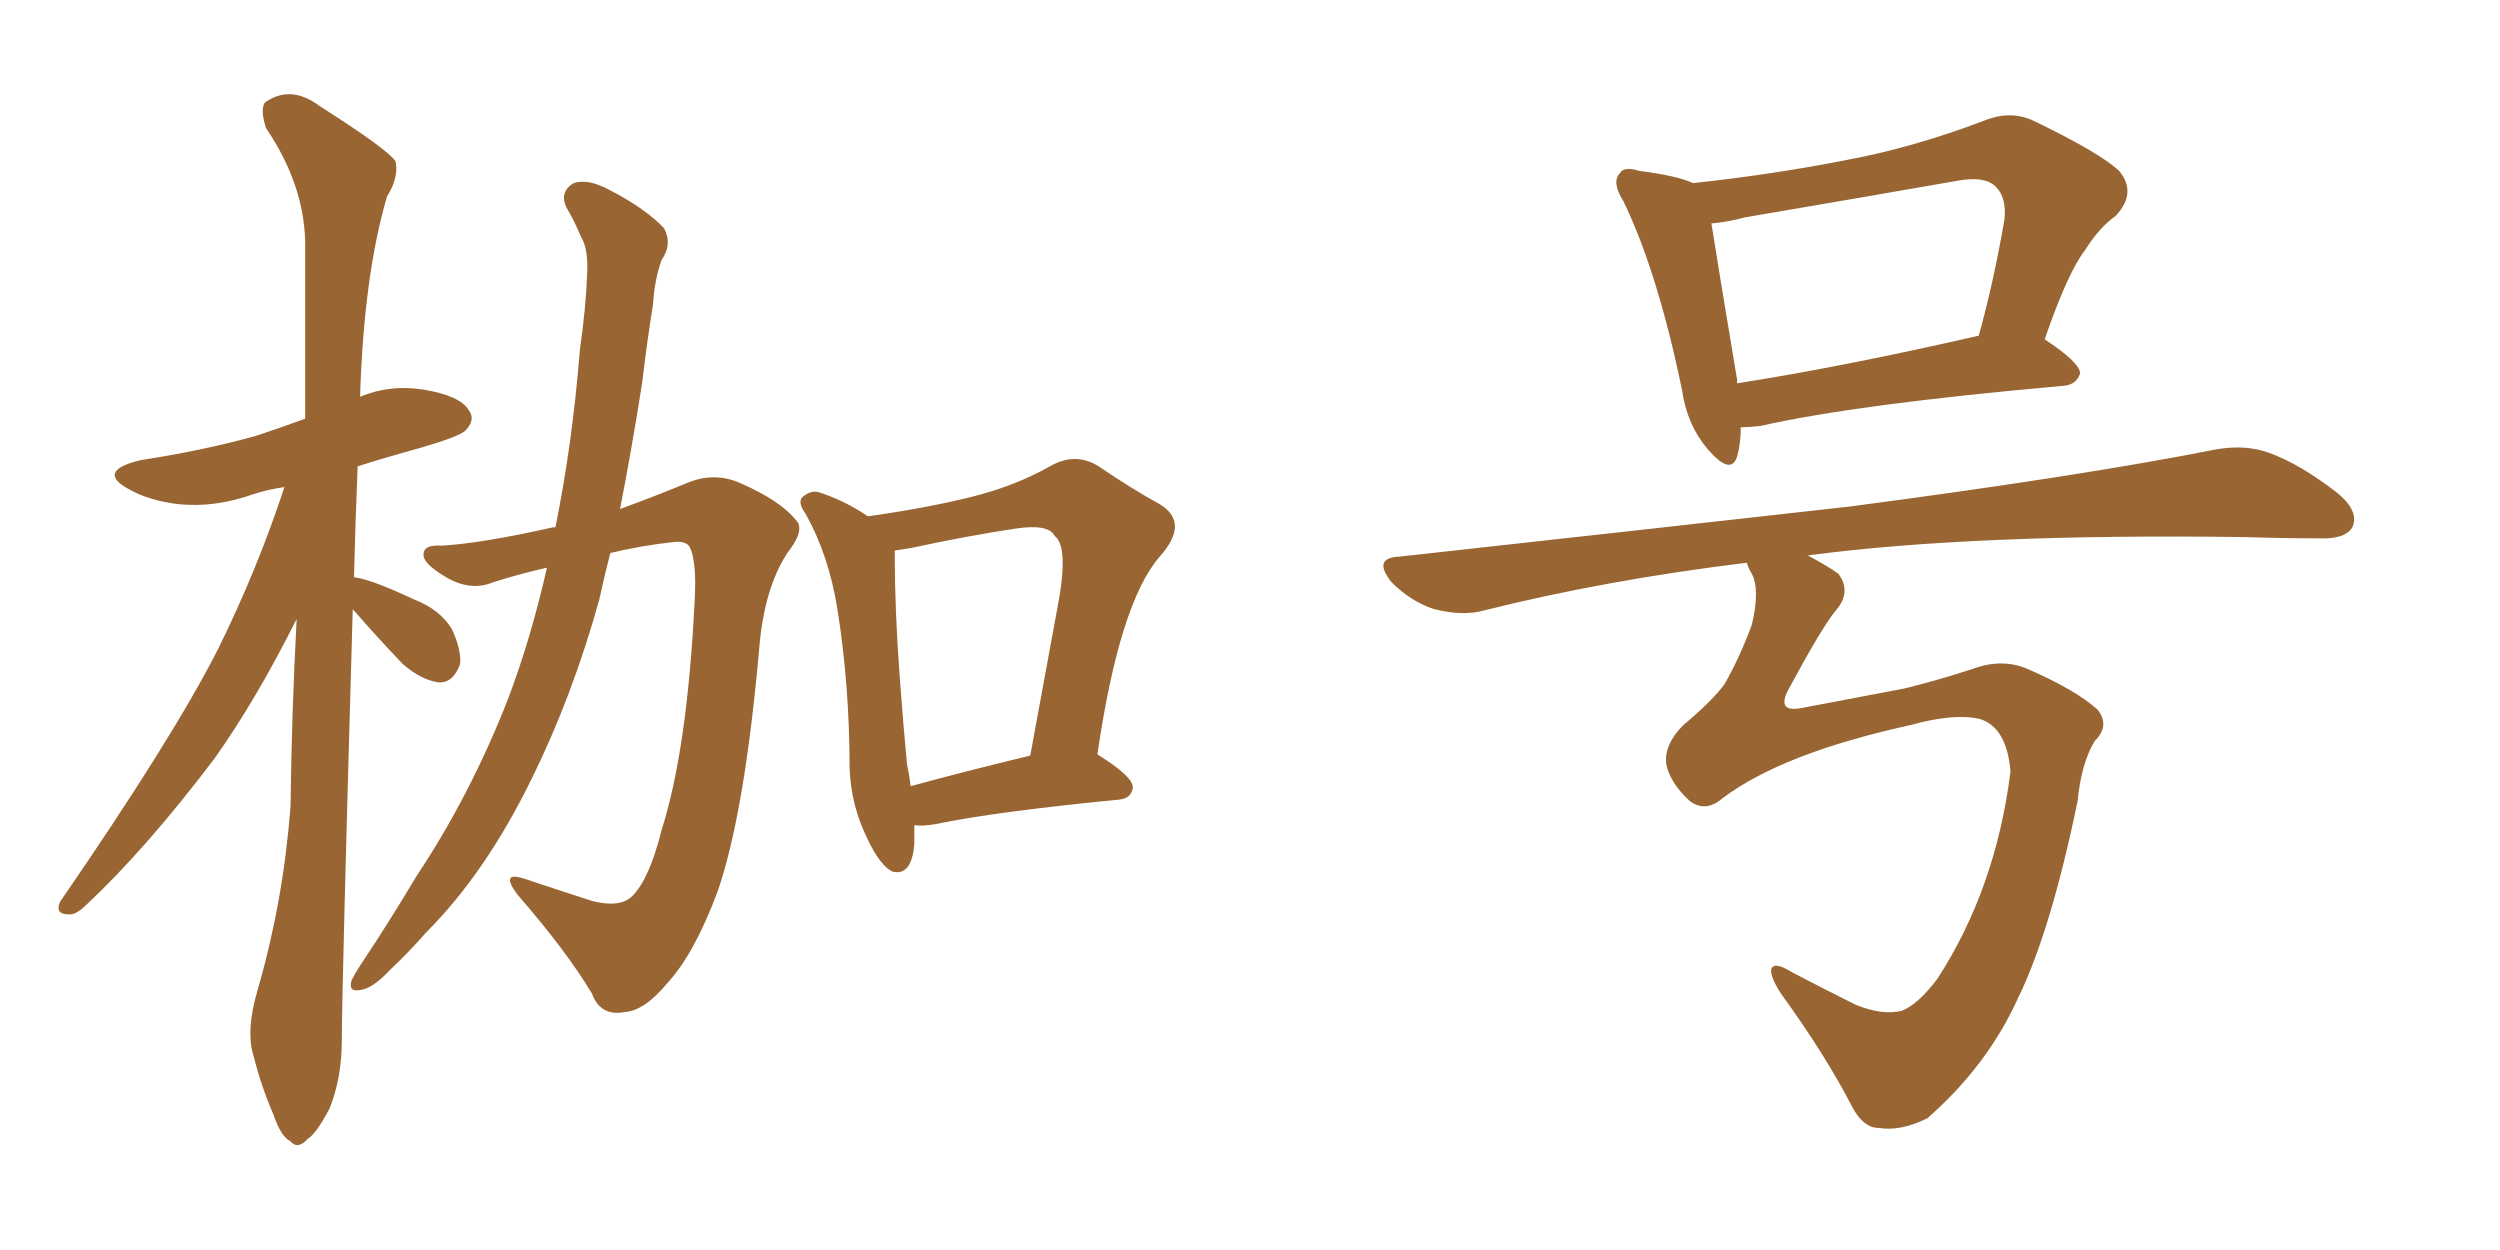 <svg xmlns="http://www.w3.org/2000/svg" xmlns:xlink="http://www.w3.org/1999/xlink" width="300" height="150"><path fill="#996633" padding="10" d="M65.63 68.12L65.63 68.12Q62.40 68.85 59.18 69.87L59.18 69.87Q56.40 71.04 53.32 69.14L53.32 69.14Q50.68 67.53 50.83 66.50L50.83 66.50Q50.83 65.33 53.03 65.48L53.03 65.48Q57.86 65.19 66.36 63.28L66.36 63.28Q66.50 63.28 66.65 63.28L66.65 63.28Q68.70 53.17 69.58 42.04L69.58 42.04Q70.31 36.91 70.46 32.81L70.46 32.81Q70.61 29.88 69.73 28.42L69.73 28.42Q68.85 26.37 67.97 24.90L67.97 24.90Q67.09 23.00 68.85 21.97L68.85 21.97Q70.61 21.39 73.24 22.85L73.24 22.85Q77.49 25.05 79.69 27.39L79.69 27.39Q80.71 29.30 79.39 31.20L79.39 31.20Q78.52 33.69 78.37 36.47L78.37 36.47Q77.64 41.02 77.05 46.00L77.05 46.00Q75.88 53.47 74.41 61.08L74.41 61.08Q78.81 59.47 82.32 58.01L82.32 58.01Q85.69 56.54 88.92 58.01L88.92 58.01Q93.60 60.06 95.51 62.40L95.51 62.40Q96.68 63.57 94.48 66.36L94.48 66.36Q91.70 70.61 91.11 77.78L91.11 77.78Q89.36 97.56 86.13 106.93L86.13 106.93Q83.35 114.40 80.13 117.92L80.13 117.92Q77.34 121.29 75 121.44L75 121.44Q72.07 122.02 71.04 119.24L71.04 119.24Q67.97 114.11 62.11 107.37L62.11 107.37Q59.91 104.44 62.99 105.47L62.99 105.47Q66.94 106.79 71.04 108.11L71.04 108.11Q74.41 108.98 75.88 107.52L75.88 107.52Q77.93 105.47 79.39 99.61L79.39 99.61Q82.47 89.94 83.35 72.22L83.35 72.22Q83.64 67.38 82.76 65.63L82.76 65.63Q82.32 64.89 80.86 65.04L80.86 65.04Q76.90 65.48 73.24 66.36L73.24 66.36Q72.51 69.14 71.92 71.92L71.92 71.92Q68.70 83.50 63.87 93.31L63.87 93.31Q58.30 104.74 51.12 111.91L51.12 111.91Q49.07 114.26 46.73 116.46L46.73 116.46Q44.68 118.65 43.21 118.80L43.21 118.80Q41.75 119.09 42.19 117.63L42.19 117.63Q42.63 116.75 43.21 115.87L43.21 115.87Q46.73 110.60 49.95 105.18L49.95 105.18Q56.40 95.51 60.94 83.94L60.94 83.94Q63.72 76.61 65.63 68.12ZM109.72 99.02L109.72 99.02Q109.72 100.20 109.72 101.22L109.72 101.22Q109.42 105.18 107.08 104.59L107.08 104.59Q105.62 103.86 104.15 100.78L104.15 100.78Q102.10 96.68 101.95 92.14L101.95 92.14Q101.95 82.32 100.49 73.10L100.49 73.10Q99.46 66.65 96.68 61.67L96.68 61.67Q95.51 60.06 96.53 59.47L96.53 59.47Q97.27 58.89 98.14 59.03L98.14 59.03Q101.37 60.06 104.15 61.96L104.15 61.96Q111.33 60.94 116.60 59.62L116.60 59.62Q121.88 58.30 125.98 55.96L125.98 55.96Q129.05 54.20 131.84 55.96L131.84 55.96Q135.94 58.74 139.16 60.50L139.16 60.50Q142.82 62.70 139.16 66.80L139.16 66.80Q134.33 72.36 131.69 90.53L131.69 90.53Q135.94 93.16 135.94 94.48L135.94 94.48Q135.79 95.80 134.33 95.95L134.33 95.95Q119.38 97.41 112.35 98.88L112.35 98.88Q110.74 99.17 109.72 99.02ZM109.28 94.34L109.28 94.34Q115.72 92.58 123.63 90.67L123.63 90.67Q125.39 81.15 126.86 73.10L126.86 73.10Q128.32 65.63 126.56 64.31L126.56 64.31Q125.83 62.84 121.88 63.43L121.88 63.43Q116.02 64.31 109.28 65.77L109.28 65.77Q108.25 65.92 107.37 66.06L107.37 66.06Q107.37 66.21 107.37 66.65L107.37 66.65Q107.37 73.10 107.96 81.15L107.96 81.15Q108.40 87.16 108.84 91.70L108.84 91.70Q109.13 93.02 109.28 94.34ZM42.33 73.10L42.33 73.10L42.33 73.10Q41.02 118.65 41.02 124.80L41.02 124.80Q41.02 129.35 39.55 133.01L39.55 133.01Q37.94 136.08 36.91 136.67L36.91 136.67Q35.74 137.99 34.86 136.96L34.86 136.96Q33.69 136.38 32.81 133.74L32.81 133.74Q31.35 130.37 30.47 126.86L30.47 126.86Q29.44 123.78 30.91 118.80L30.91 118.80Q33.98 108.25 34.86 96.83L34.86 96.83Q35.01 85.25 35.60 74.27L35.60 74.27Q30.76 83.94 25.78 90.97L25.78 90.97Q17.58 101.81 10.40 108.54L10.40 108.54Q9.08 109.86 8.20 109.72L8.20 109.72Q6.59 109.72 7.18 108.25L7.18 108.25Q20.80 88.48 26.22 77.78L26.22 77.78Q30.91 68.26 34.13 58.45L34.13 58.45Q32.08 58.74 30.32 59.33L30.32 59.33Q25.78 60.94 21.39 60.50L21.39 60.50Q17.87 60.06 15.53 58.74L15.53 58.74Q11.43 56.54 16.85 55.22L16.85 55.22Q24.46 54.05 30.76 52.29L30.76 52.29Q33.84 51.27 36.62 50.24L36.62 50.24Q36.62 39.26 36.62 29.88L36.62 29.88Q36.77 22.56 31.93 15.38L31.93 15.38Q31.20 13.18 31.79 12.30L31.79 12.30Q34.86 10.11 38.38 12.74L38.38 12.74Q46.44 17.87 47.46 19.34L47.46 19.34Q47.90 21.24 46.44 23.58L46.44 23.58Q43.65 33.11 43.21 47.61L43.21 47.61Q46.73 46.14 50.68 46.73L50.68 46.73Q55.22 47.46 56.25 49.22L56.25 49.22Q57.13 50.39 55.81 51.71L55.81 51.71Q54.93 52.44 50.39 53.76L50.39 53.76Q46.14 54.93 42.92 55.96L42.92 55.96Q42.63 62.99 42.48 69.29L42.48 69.29Q42.63 69.29 42.63 69.29L42.63 69.29Q44.68 69.58 49.66 71.92L49.66 71.92Q52.73 73.10 54.20 75.44L54.20 75.44Q55.37 77.93 55.22 79.69L55.22 79.69Q54.35 82.03 52.59 81.88L52.59 81.88Q50.54 81.59 48.34 79.69L48.34 79.69Q45.12 76.32 42.33 73.10ZM216.94 66.65L216.94 66.65Q219.14 67.82 220.61 68.85L220.61 68.85Q222.22 71.04 220.31 73.24L220.31 73.24Q218.70 75.15 214.60 82.76L214.60 82.76Q213.13 85.55 216.21 84.96L216.21 84.96Q223.10 83.64 228.52 82.62L228.52 82.62Q232.18 81.74 236.72 80.27L236.72 80.27Q240.23 78.96 243.31 80.27L243.31 80.27Q249.02 82.76 251.66 85.11L251.66 85.11Q253.27 87.01 251.37 88.92L251.37 88.92Q249.76 91.55 249.32 96.09L249.32 96.09Q246.09 111.77 242.14 119.82L242.14 119.82Q238.48 127.88 231.30 134.18L231.30 134.18Q228.08 135.79 225.44 135.35L225.44 135.35Q223.68 135.35 222.36 133.01L222.36 133.01Q219.14 126.71 213.72 119.24L213.72 119.24Q212.40 117.19 212.55 116.31L212.55 116.31Q212.84 115.28 215.19 116.75L215.19 116.75Q218.26 118.36 222.66 120.56L222.66 120.56Q225.88 121.88 228.22 121.29L228.22 121.29Q230.13 120.56 232.47 117.48L232.47 117.48Q239.50 106.64 241.26 92.58L241.26 92.58Q240.82 87.30 237.60 86.28L237.60 86.28Q234.52 85.55 229.25 87.01L229.25 87.01Q213.87 90.38 206.69 95.80L206.69 95.80Q204.64 97.56 202.73 96.09L202.73 96.09Q200.39 93.90 199.95 91.70L199.95 91.70Q199.66 89.36 202.00 87.01L202.00 87.01Q205.66 83.94 206.98 82.03L206.98 82.03Q208.74 78.96 210.21 75L210.21 75Q211.23 70.75 210.21 68.85L210.21 68.85Q209.77 68.12 209.62 67.53L209.62 67.53Q192.77 69.58 178.13 73.24L178.13 73.24Q175.63 73.97 172.12 73.10L172.12 73.10Q169.34 72.22 166.99 69.87L166.99 69.87Q164.65 66.94 167.87 66.80L167.87 66.80Q197.17 63.57 221.92 60.79L221.92 60.79Q249.76 57.13 266.02 53.91L266.02 53.91Q269.53 53.32 272.31 54.35L272.31 54.35Q275.98 55.66 280.52 59.18L280.52 59.18Q283.15 61.38 282.28 63.28L282.28 63.28Q281.40 64.75 278.17 64.60L278.17 64.60Q273.93 64.60 269.38 64.45L269.38 64.45Q236.87 64.01 216.94 66.65ZM245.36 40.72L245.36 40.72Q249.61 43.51 249.61 44.82L249.61 44.82Q249.17 46.14 247.71 46.29L247.71 46.29Q222.80 48.49 211.23 51.12L211.23 51.12Q209.91 51.27 208.89 51.27L208.89 51.27Q208.89 53.32 208.45 54.79L208.45 54.79Q207.71 57.13 204.93 53.91L204.93 53.91Q202.44 50.98 201.86 46.88L201.86 46.88Q198.93 32.67 194.82 24.17L194.82 24.17Q193.36 21.83 194.38 20.80L194.38 20.80Q194.82 19.92 196.73 20.51L196.73 20.51Q201.27 21.09 203.17 21.97L203.17 21.97Q212.70 20.95 221.63 19.19L221.63 19.19Q229.54 17.72 238.04 14.50L238.04 14.50Q241.26 13.18 244.04 14.50L244.04 14.50Q251.95 18.31 254.30 20.51L254.30 20.51Q256.49 23.14 253.86 25.93L253.86 25.93Q251.95 27.25 250.20 30.03L250.20 30.03Q248.14 32.67 245.36 40.72ZM209.47 26.07L209.47 26.07L209.47 26.07Q207.28 26.66 205.37 26.81L205.37 26.81Q206.10 31.49 208.45 45.56L208.45 45.56Q208.45 45.85 208.45 46.00L208.45 46.00Q221.48 43.95 237.45 40.28L237.45 40.28Q239.21 33.98 240.53 26.37L240.53 26.37Q240.82 23.73 239.50 22.41L239.50 22.41Q238.18 21.09 234.96 21.68L234.96 21.68Q222.36 23.88 209.47 26.07Z"/></svg>